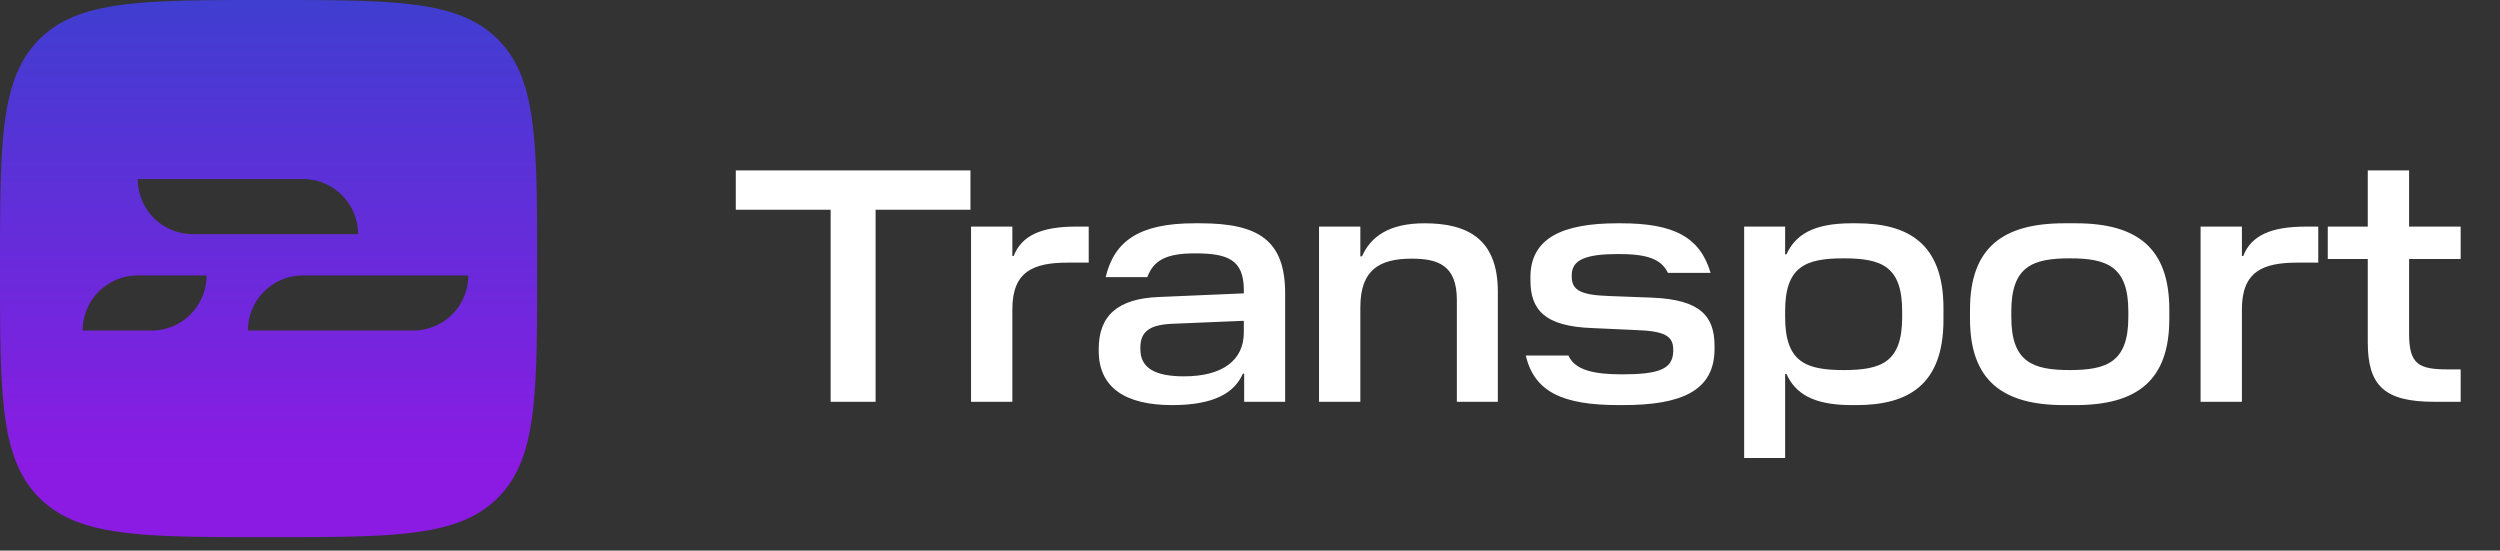 <?xml version="1.0" encoding="UTF-8"?>
<svg xmlns="http://www.w3.org/2000/svg" width="168" height="37" fill="none" viewBox="0 0 168 37">
  <rect x="0" y="0" width="168" height="37" fill="#333333" stroke="none"/>
  <path fill="#fff" d="M58.84 27V14.094h6.375v-2.643h-15.77v2.643h6.374V27h3.021zm14.322-11.773h-.845c-2.332 0-3.665.6-4.198 1.977h-.089v-1.977h-2.776V27h2.776v-6.22c0-2.532 1.4-3.132 3.732-3.132h1.4v-2.42zM86.362 27v-7.286c0-3.576-1.8-4.709-5.71-4.709h-.377c-3.732 0-5.398 1.2-5.975 3.62h2.799c.422-1.154 1.31-1.599 3.198-1.599 2.177 0 3.288.4 3.288 2.466v.222l-5.731.245c-2.754.11-4.02 1.266-4.02 3.487v.133c0 2.444 1.754 3.643 4.93 3.643 2.866 0 4.199-.844 4.754-2.11h.09V27h2.754zm-9.73-3.532v-.11c0-1.09.644-1.534 2.133-1.6l4.82-.2v.777c0 1.888-1.444 2.955-4.02 2.955-1.867 0-2.933-.511-2.933-1.822zM100.655 27v-7.397c0-3.576-2.066-4.598-4.931-4.598-2.4 0-3.62.91-4.198 2.221h-.111v-1.999h-2.777V27h2.777v-6.353c0-2.532 1.31-3.265 3.443-3.265 1.754 0 3.043.422 3.043 2.776V27h2.754zm8.409.222c3.888 0 6.153-.933 6.153-3.776v-.2c0-2-.955-3.11-4.176-3.243l-2.932-.111c-1.91-.067-2.488-.4-2.488-1.31v-.09c0-1.044.956-1.421 3.132-1.421 1.844 0 2.866.289 3.332 1.266h2.866c-.711-2.421-2.488-3.332-6.02-3.332h-.244c-3.732 0-5.842 1.022-5.842 3.62v.2c0 1.978.933 3.11 4.176 3.222l2.932.133c1.91.067 2.488.4 2.488 1.31v.111c-.023 1.2-.955 1.555-3.443 1.555-1.777 0-3.154-.244-3.599-1.266h-2.865c.577 2.466 2.51 3.332 6.242 3.332h.288zm8.143-11.995v15.55h2.754v-5.643h.089c.6 1.31 1.8 2.088 4.376 2.088h.333c3.443 0 5.842-1.333 5.842-5.73v-.778c0-4.376-2.399-5.709-5.842-5.709h-.333c-2.576 0-3.776.778-4.376 2.088h-.089v-1.866h-2.754zm6.686 2.133c2.555 0 3.932.533 3.932 3.554v.4c0 3.02-1.377 3.554-3.932 3.554-2.532 0-3.932-.534-3.932-3.554v-.422c0-3 1.4-3.532 3.932-3.532zm15.577 9.862c4.153 0 6.308-1.666 6.308-5.797v-.622c0-4.132-2.155-5.798-6.286-5.798h-.778c-4.153 0-6.33 1.666-6.33 5.798v.622c0 4.131 2.177 5.797 6.308 5.797h.778zm-.378-2.354c-2.488 0-3.932-.534-3.932-3.554v-.4c0-3.021 1.444-3.554 3.932-3.554s3.932.533 3.932 3.554v.4c0 3.02-1.444 3.554-3.932 3.554zm16.695-9.64h-.844c-2.332 0-3.665.599-4.198 1.976h-.089v-1.977h-2.777V27h2.777v-6.22c0-2.532 1.399-3.132 3.732-3.132h1.399v-2.42zM165.356 27v-2.177h-.866c-1.933 0-2.599-.333-2.599-2.377v-5.042h3.465v-2.177h-3.465v-3.776h-2.777v3.776h-2.688v2.177h2.688v5.598c0 2.91 1.111 3.998 4.465 3.998h1.777z"></path>
  <path fill="url(#paint0_linear)" fill-rule="evenodd" d="M2.643 2.643C0 5.286 0 9.54 0 18.048S0 30.81 2.643 33.453c2.643 2.643 6.897 2.643 15.405 2.643s12.762 0 15.405-2.643c2.643-2.643 2.643-6.897 2.643-15.405s0-12.762-2.643-15.405C30.81 0 26.556 0 18.048 0S5.286 0 2.643 2.643zm21.42 13.091a3.702 3.702 0 0 0-3.701-3.702H9.255a3.702 3.702 0 0 0 3.702 3.702h11.107zm-7.403 6.479a3.702 3.702 0 0 1 3.702-3.703h11.106a3.702 3.702 0 0 1-3.702 3.703H16.66zM9.255 18.51a3.702 3.702 0 0 0-3.702 3.703h4.628a3.702 3.702 0 0 0 3.702-3.703H9.255z" clip-rule="evenodd"></path>
  <defs>
    <linearGradient id="paint0_linear" x1="20.564" x2="20.564" y1="31.5" y2="-23" gradientUnits="userSpaceOnUse">
      <stop stop-color="#8B1BE3"></stop>
      <stop offset="1" stop-color="#0857C3"></stop>
    </linearGradient>
  </defs>
</svg>
